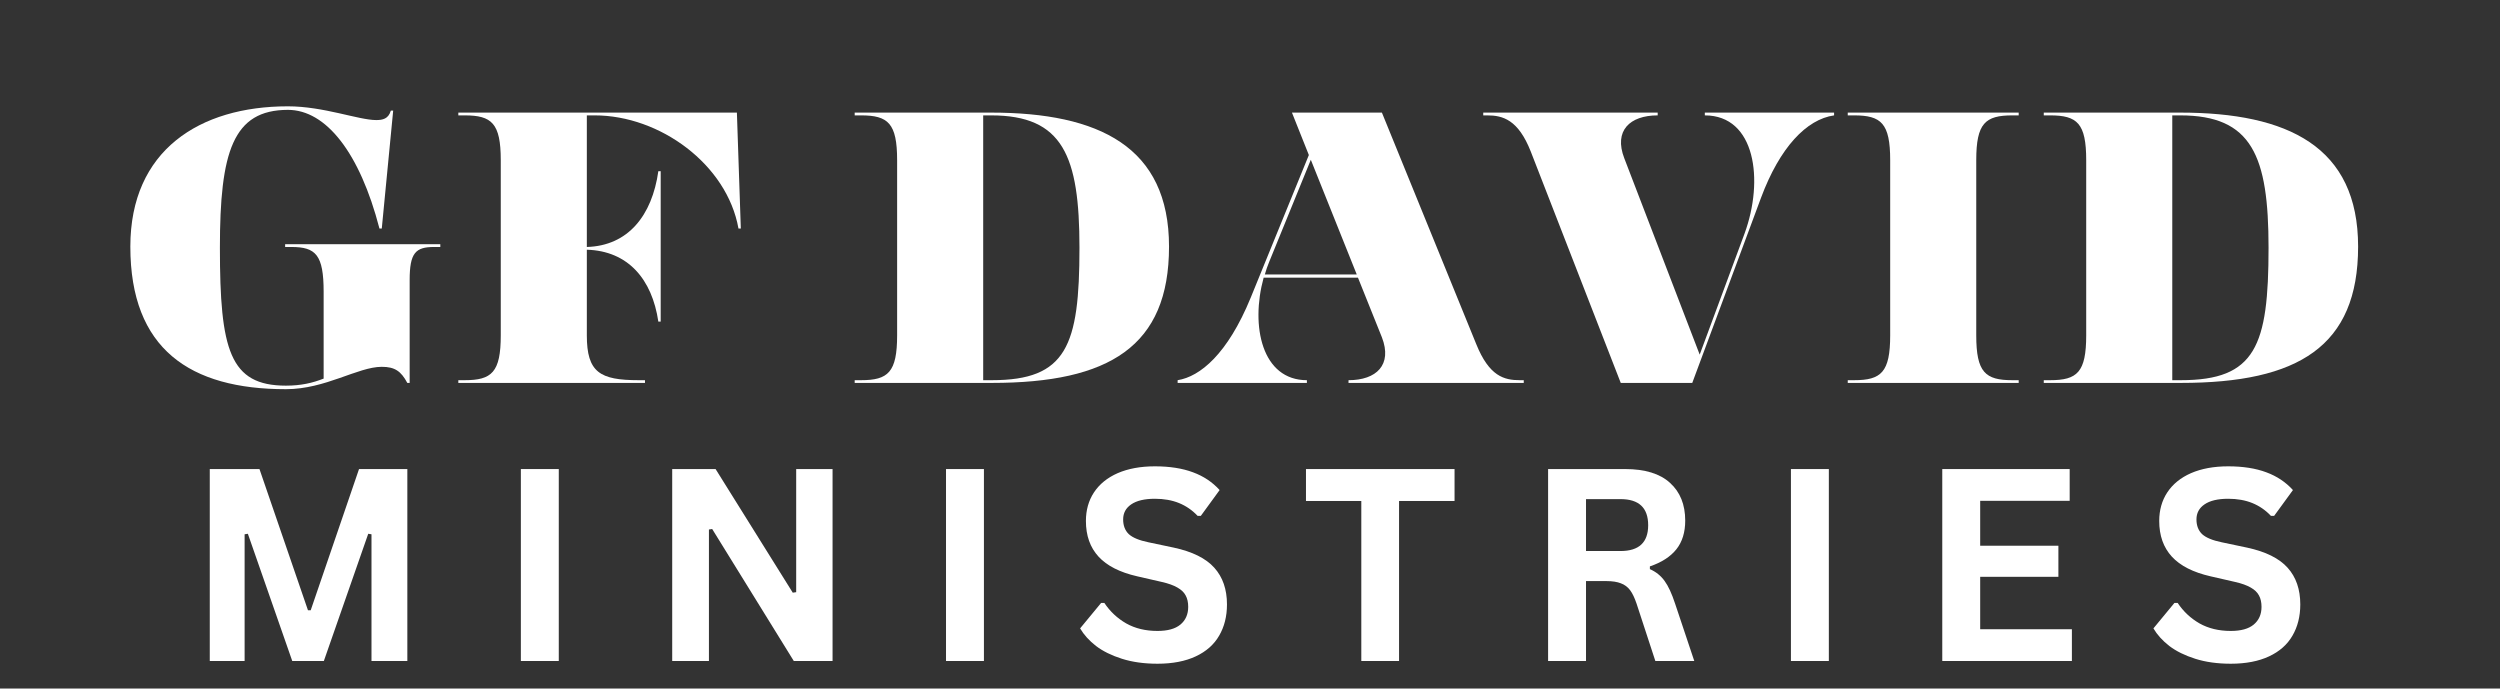 <svg xmlns="http://www.w3.org/2000/svg" xmlns:xlink="http://www.w3.org/1999/xlink" width="305" zoomAndPan="magnify" viewBox="0 0 228.75 63" height="84" preserveAspectRatio="xMidYMid meet" version="1.2"><rect x="0" y="0" width="228.75" height="63" fill="#333333" stroke="none"/><defs/><g id="5abacb808c"><g style="fill:#ffffff;fill-opacity:1;"><g transform="translate(9.949, 35.037)"><path style="stroke:none" d="M 30.34 -12.691 L 16.141 -12.691 L 16.141 -12.438 L 16.715 -12.438 C 18.945 -12.438 19.664 -11.719 19.664 -8.34 L 19.664 -0.395 C 18.656 0 17.613 0.25 16.211 0.25 C 11.07 0.25 10.172 -3.02 10.172 -12.367 C 10.172 -21.137 11.359 -24.984 16.395 -24.984 C 19.879 -24.984 22.973 -21.066 24.77 -14.129 L 24.984 -14.129 L 26.027 -24.914 L 25.812 -24.914 C 25.594 -24.156 25.055 -24.051 24.48 -24.051 C 22.863 -24.051 19.664 -25.309 16.395 -25.309 C 8.305 -25.309 1.977 -21.281 1.977 -12.473 C 1.977 -3.09 7.441 0.574 16.211 0.574 C 19.844 0.574 22.793 -1.473 24.984 -1.473 C 26.172 -1.473 26.746 -1.078 27.32 0 L 27.535 0 L 27.535 -9.418 C 27.535 -11.898 28.074 -12.438 29.766 -12.438 L 30.34 -12.438 Z M 30.34 -12.691 "/></g></g><g style="fill:#ffffff;fill-opacity:1;"><g transform="translate(40.789, 35.037)"><path style="stroke:none" d="M 26.637 -24.734 L 1.148 -24.734 L 1.148 -24.48 L 1.727 -24.48 C 4.207 -24.48 5.031 -23.762 5.031 -20.383 L 5.031 -4.352 C 5.031 -0.969 4.207 -0.25 1.727 -0.25 L 1.148 -0.25 L 1.148 0 L 18.227 0 L 18.227 -0.25 L 17.652 -0.25 C 14.094 -0.25 12.906 -0.969 12.906 -4.352 L 12.906 -12.188 C 16.68 -12.078 18.875 -9.492 19.449 -5.609 L 19.664 -5.609 L 19.664 -19.375 L 19.449 -19.375 C 18.875 -15.312 16.68 -12.547 12.906 -12.438 L 12.906 -24.48 L 13.625 -24.48 C 19.594 -24.48 25.738 -19.988 26.781 -14.129 L 26.996 -14.129 Z M 26.637 -24.734 "/></g></g><g style="fill:#ffffff;fill-opacity:1;"><g transform="translate(68.429, 35.037)"><path style="stroke:none" d=""/></g></g><g style="fill:#ffffff;fill-opacity:1;"><g transform="translate(77.056, 35.037)"><path style="stroke:none" d="M 13.625 -24.734 L 1.148 -24.734 L 1.148 -24.48 L 1.727 -24.48 C 4.207 -24.48 5.031 -23.762 5.031 -20.383 L 5.031 -4.352 C 5.031 -0.969 4.207 -0.25 1.727 -0.25 L 1.148 -0.25 L 1.148 0 L 13.695 0 C 24.445 0 29.91 -3.344 29.91 -12.473 C 29.91 -21.605 23.512 -24.734 13.625 -24.734 Z M 13.695 -0.25 L 12.906 -0.25 L 12.906 -24.48 L 13.625 -24.48 C 20.203 -24.48 21.715 -20.777 21.715 -12.367 C 21.715 -3.379 20.527 -0.25 13.695 -0.25 Z M 13.695 -0.25 "/></g></g><g style="fill:#ffffff;fill-opacity:1;"><g transform="translate(107.608, 35.037)"><path style="stroke:none" d="M 31.457 -0.25 C 30.016 -0.25 28.652 -0.609 27.465 -3.559 L 18.836 -24.734 L 10.605 -24.734 L 12.152 -20.852 L 6.832 -7.801 C 4.711 -2.625 2.191 -0.574 0.145 -0.25 L 0.145 0 L 11.973 0 L 11.973 -0.25 C 7.871 -0.25 6.793 -5.176 8.016 -9.633 L 16.645 -9.633 L 18.836 -4.172 C 19.809 -1.652 18.332 -0.25 15.781 -0.25 L 15.781 0 L 31.816 0 L 31.816 -0.25 Z M 8.125 -9.922 C 8.23 -10.316 8.375 -10.711 8.52 -11.07 L 12.332 -20.418 L 16.535 -9.922 Z M 8.125 -9.922 "/></g></g><g style="fill:#ffffff;fill-opacity:1;"><g transform="translate(135.608, 35.037)"><path style="stroke:none" d="M 20.383 -24.734 L 20.383 -24.48 C 25.02 -24.48 25.812 -18.551 24.016 -13.66 L 19.914 -2.59 L 13.012 -20.562 C 12.043 -23.078 13.516 -24.48 16.07 -24.48 L 16.07 -24.734 L 0.109 -24.734 L 0.109 -24.48 L 0.469 -24.48 C 1.906 -24.48 3.309 -24.086 4.457 -21.172 L 12.691 0 L 19.234 0 L 25.523 -16.934 C 27.25 -21.57 29.695 -24.121 32.211 -24.48 L 32.211 -24.734 Z M 20.383 -24.734 "/></g></g><g style="fill:#ffffff;fill-opacity:1;"><g transform="translate(167.921, 35.037)"><path style="stroke:none" d="M 16.211 -24.48 L 16.789 -24.48 L 16.789 -24.734 L 1.148 -24.734 L 1.148 -24.48 L 1.727 -24.48 C 4.207 -24.48 5.031 -23.762 5.031 -20.383 L 5.031 -4.352 C 5.031 -0.969 4.207 -0.25 1.727 -0.25 L 1.148 -0.25 L 1.148 0 L 16.789 0 L 16.789 -0.25 L 16.211 -0.25 C 13.73 -0.25 12.906 -0.969 12.906 -4.352 L 12.906 -20.383 C 12.906 -23.762 13.73 -24.48 16.211 -24.48 Z M 16.211 -24.48 "/></g></g><g style="fill:#ffffff;fill-opacity:1;"><g transform="translate(185.857, 35.037)"><path style="stroke:none" d="M 13.625 -24.734 L 1.148 -24.734 L 1.148 -24.48 L 1.727 -24.48 C 4.207 -24.48 5.031 -23.762 5.031 -20.383 L 5.031 -4.352 C 5.031 -0.969 4.207 -0.25 1.727 -0.25 L 1.148 -0.25 L 1.148 0 L 13.695 0 C 24.445 0 29.91 -3.344 29.91 -12.473 C 29.91 -21.605 23.512 -24.734 13.625 -24.734 Z M 13.695 -0.25 L 12.906 -0.25 L 12.906 -24.48 L 13.625 -24.48 C 20.203 -24.48 21.715 -20.777 21.715 -12.367 C 21.715 -3.379 20.527 -0.25 13.695 -0.25 Z M 13.695 -0.25 "/></g></g><g style="fill:#ffffff;fill-opacity:1;"><g transform="translate(16.913, 60.481)"><path style="stroke:none" d="M 5.469 0 L 2.281 0 L 2.281 -17.562 L 6.828 -17.562 L 11.266 -4.641 L 11.516 -4.641 L 15.938 -17.562 L 20.359 -17.562 L 20.359 0 L 17.078 0 L 17.078 -11.594 L 16.781 -11.641 L 12.719 0 L 9.828 0 L 5.766 -11.641 L 5.469 -11.594 Z M 5.469 0 "/></g><g transform="translate(39.577, 60.481)"><path style="stroke:none" d=""/></g><g transform="translate(45.378, 60.481)"><path style="stroke:none" d="M 5.75 0 L 2.281 0 L 2.281 -17.562 L 5.75 -17.562 Z M 5.75 0 "/></g><g transform="translate(53.425, 60.481)"><path style="stroke:none" d=""/></g><g transform="translate(59.226, 60.481)"><path style="stroke:none" d="M 5.641 0 L 2.281 0 L 2.281 -17.562 L 6.25 -17.562 L 13.312 -6.25 L 13.625 -6.297 L 13.625 -17.562 L 16.953 -17.562 L 16.953 0 L 13.406 0 L 5.938 -12.078 L 5.641 -12.031 Z M 5.641 0 "/></g><g transform="translate(78.478, 60.481)"><path style="stroke:none" d=""/></g><g transform="translate(84.279, 60.481)"><path style="stroke:none" d="M 5.75 0 L 2.281 0 L 2.281 -17.562 L 5.75 -17.562 Z M 5.75 0 "/></g><g transform="translate(92.326, 60.481)"><path style="stroke:none" d=""/></g><g transform="translate(98.127, 60.481)"><path style="stroke:none" d="M 7.781 0.25 C 6.562 0.25 5.477 0.098 4.531 -0.203 C 3.582 -0.504 2.789 -0.895 2.156 -1.375 C 1.531 -1.863 1.047 -2.398 0.703 -2.984 L 2.625 -5.312 L 2.922 -5.312 C 3.441 -4.531 4.109 -3.906 4.922 -3.438 C 5.742 -2.977 6.695 -2.75 7.781 -2.75 C 8.707 -2.75 9.406 -2.941 9.875 -3.328 C 10.352 -3.723 10.594 -4.266 10.594 -4.953 C 10.594 -5.367 10.516 -5.719 10.359 -6 C 10.211 -6.281 9.961 -6.52 9.609 -6.719 C 9.254 -6.926 8.773 -7.098 8.172 -7.234 L 5.922 -7.75 C 4.336 -8.113 3.16 -8.711 2.391 -9.547 C 1.617 -10.391 1.234 -11.477 1.234 -12.812 C 1.234 -13.801 1.477 -14.672 1.969 -15.422 C 2.469 -16.18 3.191 -16.77 4.141 -17.188 C 5.098 -17.602 6.234 -17.812 7.547 -17.812 C 8.898 -17.812 10.062 -17.629 11.031 -17.266 C 12 -16.91 12.812 -16.367 13.469 -15.641 L 11.75 -13.281 L 11.453 -13.281 C 10.961 -13.801 10.395 -14.191 9.75 -14.453 C 9.113 -14.711 8.379 -14.844 7.547 -14.844 C 6.598 -14.844 5.875 -14.672 5.375 -14.328 C 4.883 -13.992 4.641 -13.535 4.641 -12.953 C 4.641 -12.391 4.812 -11.941 5.156 -11.609 C 5.508 -11.285 6.113 -11.035 6.969 -10.859 L 9.266 -10.375 C 10.973 -10.008 12.211 -9.395 12.984 -8.531 C 13.754 -7.676 14.141 -6.555 14.141 -5.172 C 14.141 -4.078 13.898 -3.125 13.422 -2.312 C 12.953 -1.5 12.238 -0.867 11.281 -0.422 C 10.332 0.023 9.164 0.25 7.781 0.25 Z M 7.781 0.25 "/></g><g transform="translate(113.212, 60.481)"><path style="stroke:none" d=""/></g><g transform="translate(119.013, 60.481)"><path style="stroke:none" d="M 14.078 -17.562 L 14.078 -14.641 L 9 -14.641 L 9 0 L 5.547 0 L 5.547 -14.641 L 0.484 -14.641 L 0.484 -17.562 Z M 14.078 -17.562 "/></g><g transform="translate(133.569, 60.481)"><path style="stroke:none" d=""/></g><g transform="translate(139.37, 60.481)"><path style="stroke:none" d="M 2.281 0 L 2.281 -17.562 L 9.328 -17.562 C 11.148 -17.562 12.52 -17.141 13.438 -16.297 C 14.363 -15.461 14.828 -14.312 14.828 -12.844 C 14.828 -11.77 14.555 -10.895 14.016 -10.219 C 13.473 -9.539 12.664 -9.02 11.594 -8.656 L 11.594 -8.406 C 12.145 -8.164 12.594 -7.805 12.938 -7.328 C 13.281 -6.859 13.602 -6.16 13.906 -5.234 L 15.656 0 L 12.094 0 L 10.375 -5.25 C 10.195 -5.781 10 -6.191 9.781 -6.484 C 9.562 -6.773 9.281 -6.984 8.938 -7.109 C 8.602 -7.242 8.16 -7.312 7.609 -7.312 L 5.75 -7.312 L 5.75 0 Z M 8.906 -10.062 C 10.594 -10.062 11.438 -10.848 11.438 -12.422 C 11.438 -14.016 10.594 -14.812 8.906 -14.812 L 5.75 -14.812 L 5.75 -10.062 Z M 8.906 -10.062 "/></g><g transform="translate(155.789, 60.481)"><path style="stroke:none" d=""/></g><g transform="translate(161.589, 60.481)"><path style="stroke:none" d="M 5.75 0 L 2.281 0 L 2.281 -17.562 L 5.75 -17.562 Z M 5.75 0 "/></g><g transform="translate(169.636, 60.481)"><path style="stroke:none" d=""/></g><g transform="translate(175.437, 60.481)"><path style="stroke:none" d="M 5.75 -7.703 L 5.75 -2.906 L 14.141 -2.906 L 14.141 0 L 2.281 0 L 2.281 -17.562 L 13.938 -17.562 L 13.938 -14.656 L 5.75 -14.656 L 5.75 -10.547 L 12.906 -10.547 L 12.906 -7.703 Z M 5.75 -7.703 "/></g><g transform="translate(190.534, 60.481)"><path style="stroke:none" d=""/></g><g transform="translate(196.335, 60.481)"><path style="stroke:none" d="M 7.781 0.25 C 6.562 0.25 5.477 0.098 4.531 -0.203 C 3.582 -0.504 2.789 -0.895 2.156 -1.375 C 1.531 -1.863 1.047 -2.398 0.703 -2.984 L 2.625 -5.312 L 2.922 -5.312 C 3.441 -4.531 4.109 -3.906 4.922 -3.438 C 5.742 -2.977 6.695 -2.75 7.781 -2.75 C 8.707 -2.75 9.406 -2.941 9.875 -3.328 C 10.352 -3.723 10.594 -4.266 10.594 -4.953 C 10.594 -5.367 10.516 -5.719 10.359 -6 C 10.211 -6.281 9.961 -6.52 9.609 -6.719 C 9.254 -6.926 8.773 -7.098 8.172 -7.234 L 5.922 -7.75 C 4.336 -8.113 3.16 -8.711 2.391 -9.547 C 1.617 -10.391 1.234 -11.477 1.234 -12.812 C 1.234 -13.801 1.477 -14.672 1.969 -15.422 C 2.469 -16.18 3.191 -16.77 4.141 -17.188 C 5.098 -17.602 6.234 -17.812 7.547 -17.812 C 8.898 -17.812 10.062 -17.629 11.031 -17.266 C 12 -16.91 12.812 -16.367 13.469 -15.641 L 11.75 -13.281 L 11.453 -13.281 C 10.961 -13.801 10.395 -14.191 9.75 -14.453 C 9.113 -14.711 8.379 -14.844 7.547 -14.844 C 6.598 -14.844 5.875 -14.672 5.375 -14.328 C 4.883 -13.992 4.641 -13.535 4.641 -12.953 C 4.641 -12.391 4.812 -11.941 5.156 -11.609 C 5.508 -11.285 6.113 -11.035 6.969 -10.859 L 9.266 -10.375 C 10.973 -10.008 12.211 -9.395 12.984 -8.531 C 13.754 -7.676 14.141 -6.555 14.141 -5.172 C 14.141 -4.078 13.898 -3.125 13.422 -2.312 C 12.953 -1.5 12.238 -0.867 11.281 -0.422 C 10.332 0.023 9.164 0.25 7.781 0.25 Z M 7.781 0.25 "/></g></g><g style="fill:#ffffff;fill-opacity:1;"><g transform="translate(211.432, 60.481)"><path style="stroke:none" d=""/></g></g></g></svg>